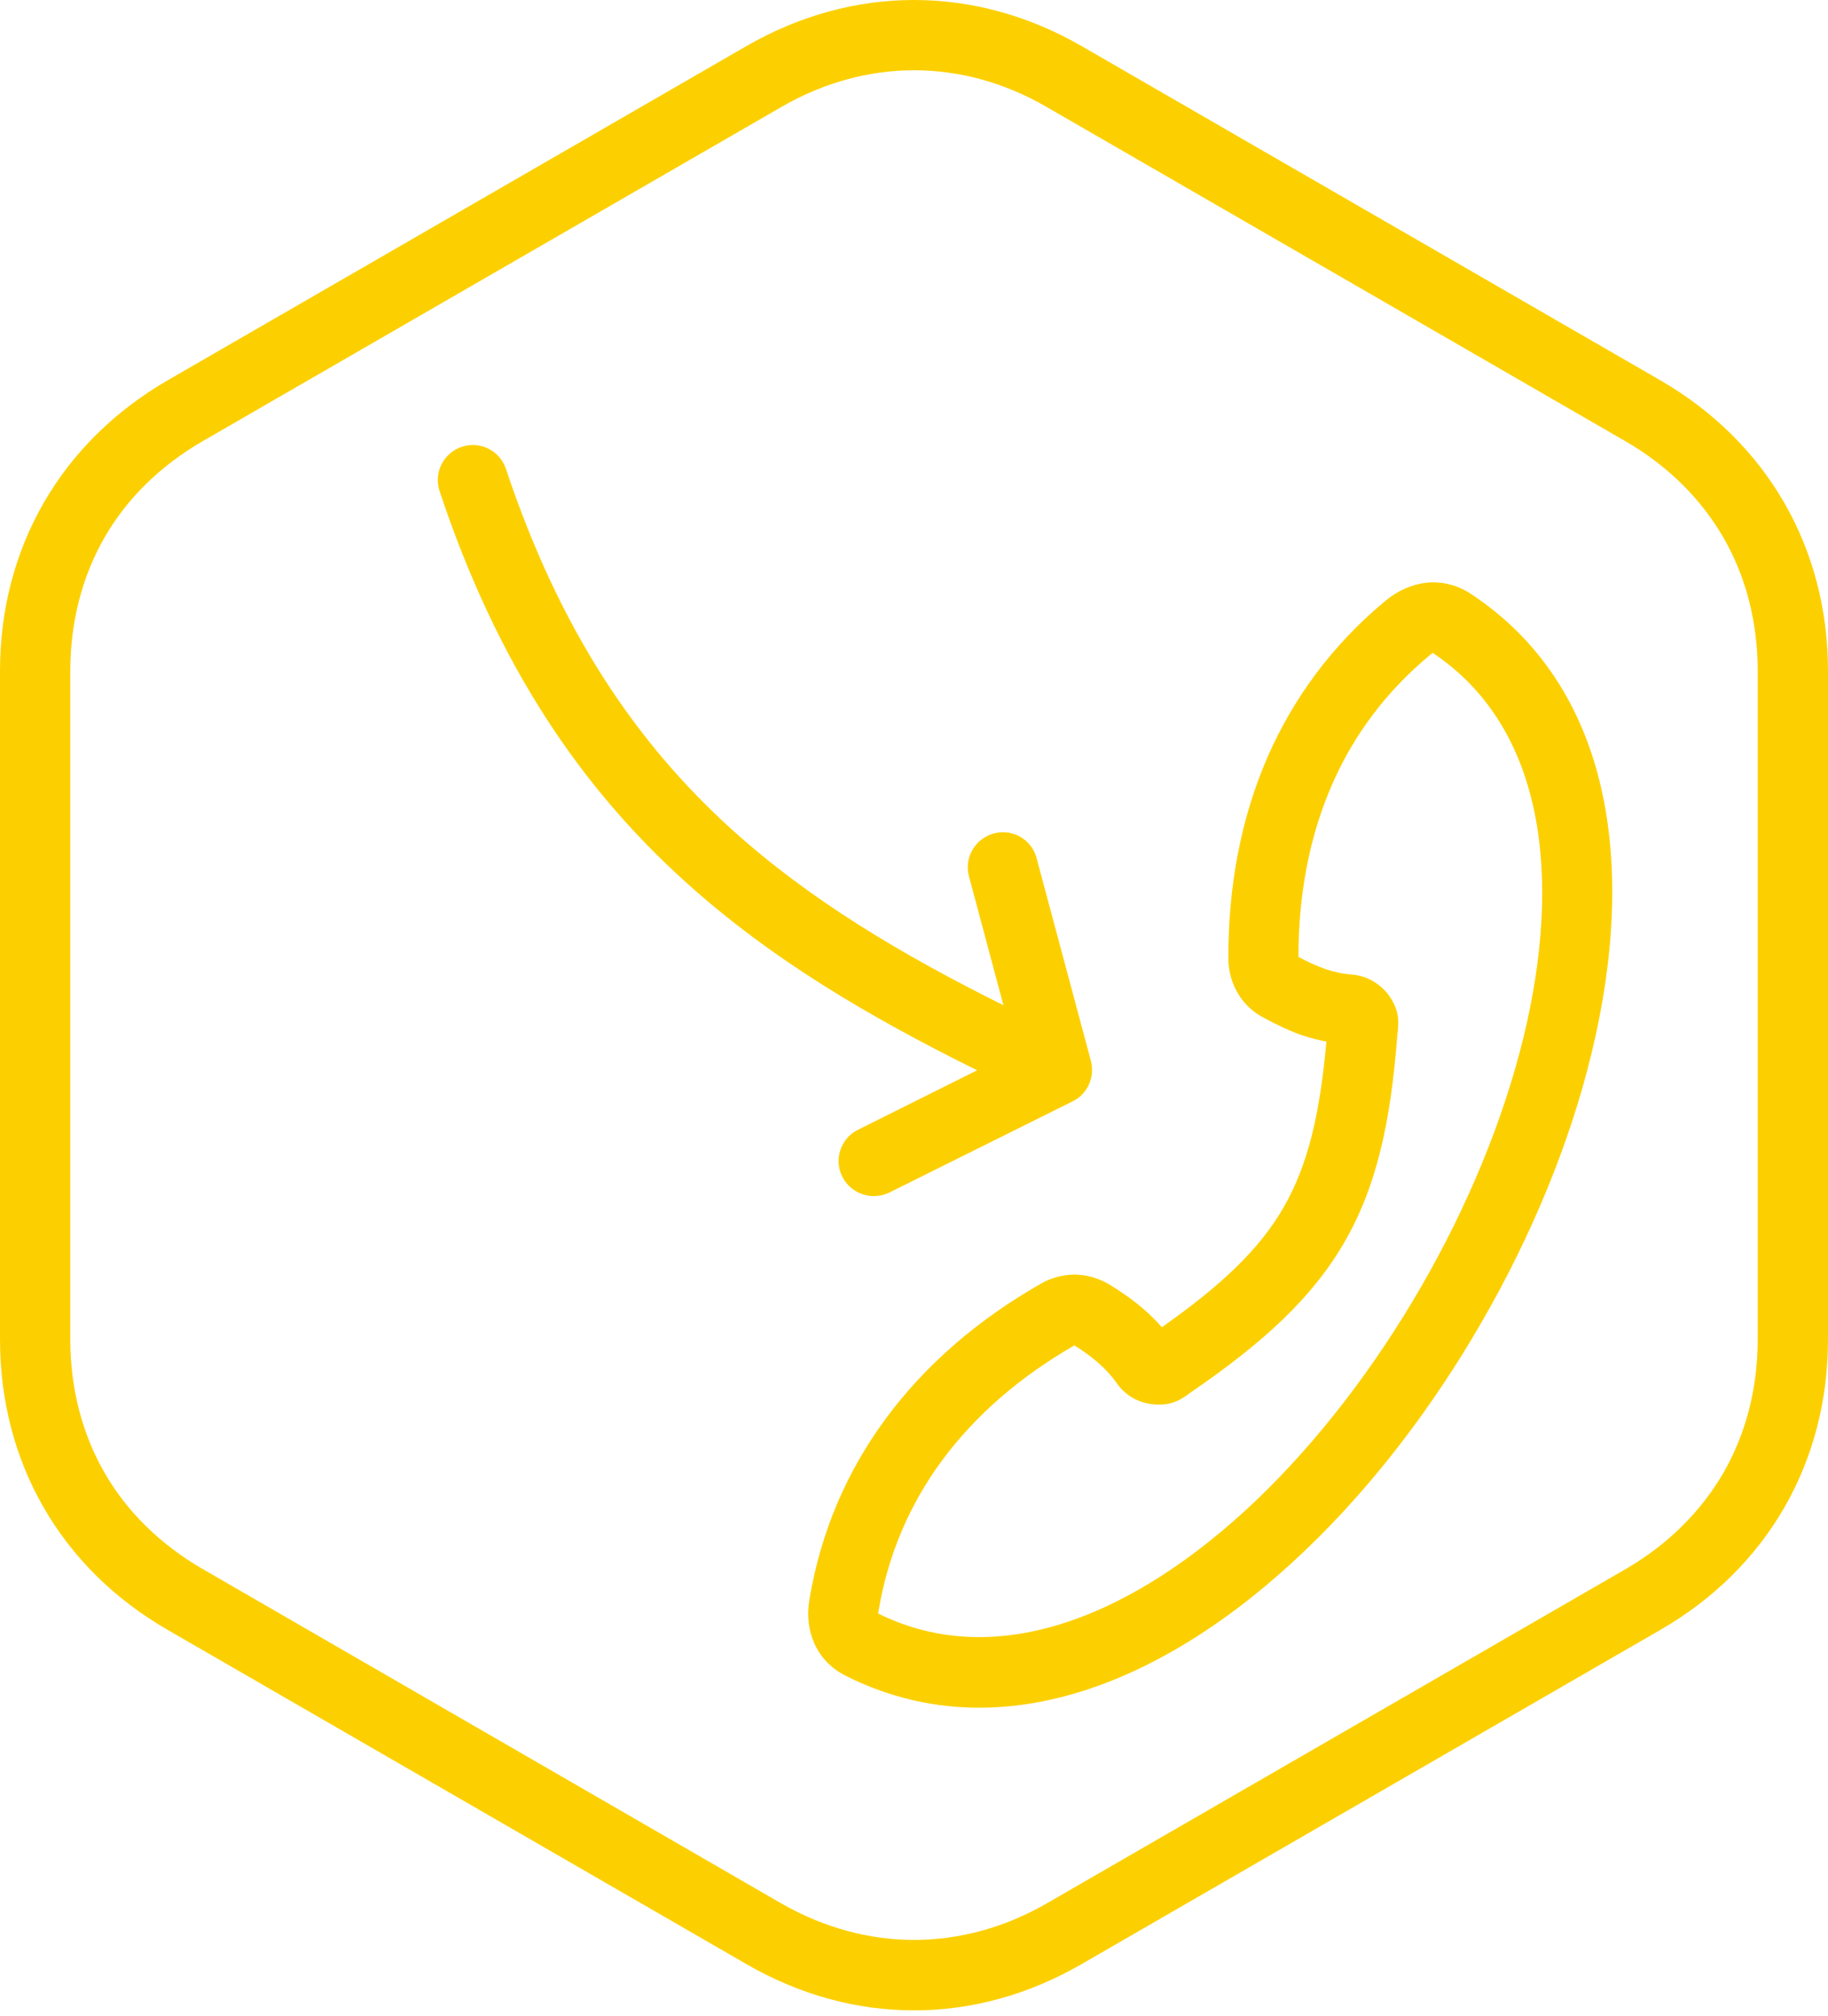 <svg width="78" height="86" viewBox="0 0 78 86" fill="none" xmlns="http://www.w3.org/2000/svg">
<path fill-rule="evenodd" clip-rule="evenodd" d="M46.153 1.967L70.847 16.222C75.398 18.855 78 23.365 78 28.62V57.13C78 62.385 75.398 66.895 70.847 69.518L46.153 83.773C41.602 86.406 36.398 86.406 31.847 83.773L7.153 69.518C2.602 66.895 0 62.385 0 57.13V28.62C0 23.365 2.602 18.855 7.153 16.222L31.847 1.967C36.398 -0.656 41.602 -0.656 46.153 1.967ZM57.01 11.691L44.653 4.559C42.857 3.518 40.929 2.997 39 2.997C37.082 2.997 35.153 3.518 33.347 4.559L8.653 18.814C6.837 19.865 5.408 21.273 4.459 22.926C3.51 24.579 3 26.518 3 28.62V57.13C3 59.232 3.51 61.161 4.459 62.814C5.408 64.467 6.837 65.875 8.653 66.926L33.347 81.191C35.153 82.222 37.082 82.742 39 82.742C40.929 82.742 42.857 82.222 44.653 81.191L69.347 66.936C71.163 65.885 72.582 64.467 73.541 62.814C74.49 61.161 75 59.232 75 57.13V28.62C75 26.518 74.49 24.579 73.541 22.936C72.582 21.273 71.163 19.865 69.347 18.814L57.01 11.691Z" fill="#FCD000"/>
<path d="M46.549 45.253C46.723 45.926 46.417 46.661 45.764 46.977L37.947 50.865C37.202 51.222 36.304 50.926 35.937 50.181C35.57 49.447 35.876 48.539 36.621 48.181L41.692 45.651C37.08 43.365 32.886 40.906 29.233 37.6C24.815 33.61 21.243 28.426 18.753 20.937C18.498 20.161 18.927 19.314 19.702 19.059C20.488 18.794 21.335 19.222 21.59 20.008C23.907 26.947 27.182 31.722 31.233 35.386C34.58 38.406 38.488 40.722 42.815 42.875L41.345 37.375C41.131 36.58 41.611 35.763 42.407 35.549C43.202 35.335 44.029 35.804 44.233 36.61L46.549 45.253Z" fill="#FCD000"/>
<path d="M62.72 25.303C68.781 29.273 69.863 36.915 67.903 44.956C66.975 48.783 65.342 52.721 63.23 56.375C61.128 60.028 58.536 63.415 55.679 66.14C49.699 71.854 42.536 74.732 36.067 71.466C35.444 71.15 34.995 70.66 34.74 70.079C34.495 69.517 34.424 68.875 34.536 68.232C35.026 65.293 36.159 62.732 37.781 60.528C39.505 58.181 41.781 56.252 44.414 54.752C44.873 54.487 45.383 54.364 45.883 54.364C46.404 54.375 46.904 54.528 47.363 54.803C47.924 55.15 48.414 55.497 48.842 55.875C49.097 56.099 49.342 56.344 49.577 56.609C52.097 54.834 53.73 53.303 54.771 51.497C55.812 49.691 56.322 47.507 56.597 44.426C56.25 44.364 55.924 44.273 55.597 44.17C55.056 43.987 54.526 43.732 53.934 43.415C53.455 43.17 53.077 42.803 52.822 42.375C52.556 41.926 52.414 41.415 52.414 40.885C52.404 37.854 52.934 34.926 54.097 32.262C55.199 29.762 56.852 27.497 59.148 25.599C59.648 25.191 60.24 24.926 60.863 24.854C61.485 24.793 62.128 24.926 62.72 25.303ZM65.005 44.252C66.669 37.415 65.903 31.017 61.128 27.844L61.056 27.905C59.138 29.487 57.75 31.375 56.842 33.456C55.852 35.711 55.404 38.211 55.404 40.813C55.812 41.038 56.189 41.201 56.556 41.334C56.924 41.456 57.291 41.538 57.689 41.568C58.036 41.599 58.352 41.701 58.628 41.875C58.914 42.048 59.159 42.283 59.332 42.558C59.72 43.17 59.679 43.579 59.638 44.038L59.628 44.089C59.342 47.905 58.73 50.62 57.363 52.987C55.995 55.344 53.955 57.232 50.801 59.395L50.75 59.436C50.373 59.701 50.036 59.936 49.332 59.905H49.312C48.975 59.885 48.659 59.803 48.363 59.64C48.087 59.487 47.832 59.262 47.638 58.977C47.404 58.65 47.148 58.375 46.863 58.13C46.577 57.875 46.24 57.63 45.842 57.385C43.587 58.681 41.648 60.324 40.189 62.303C38.842 64.13 37.893 66.272 37.485 68.722L37.475 68.823C42.608 71.364 48.526 68.834 53.618 63.977C56.261 61.446 58.669 58.293 60.638 54.885C62.608 51.477 64.138 47.803 65.005 44.252Z" fill="#FCD000"/>
</svg>
